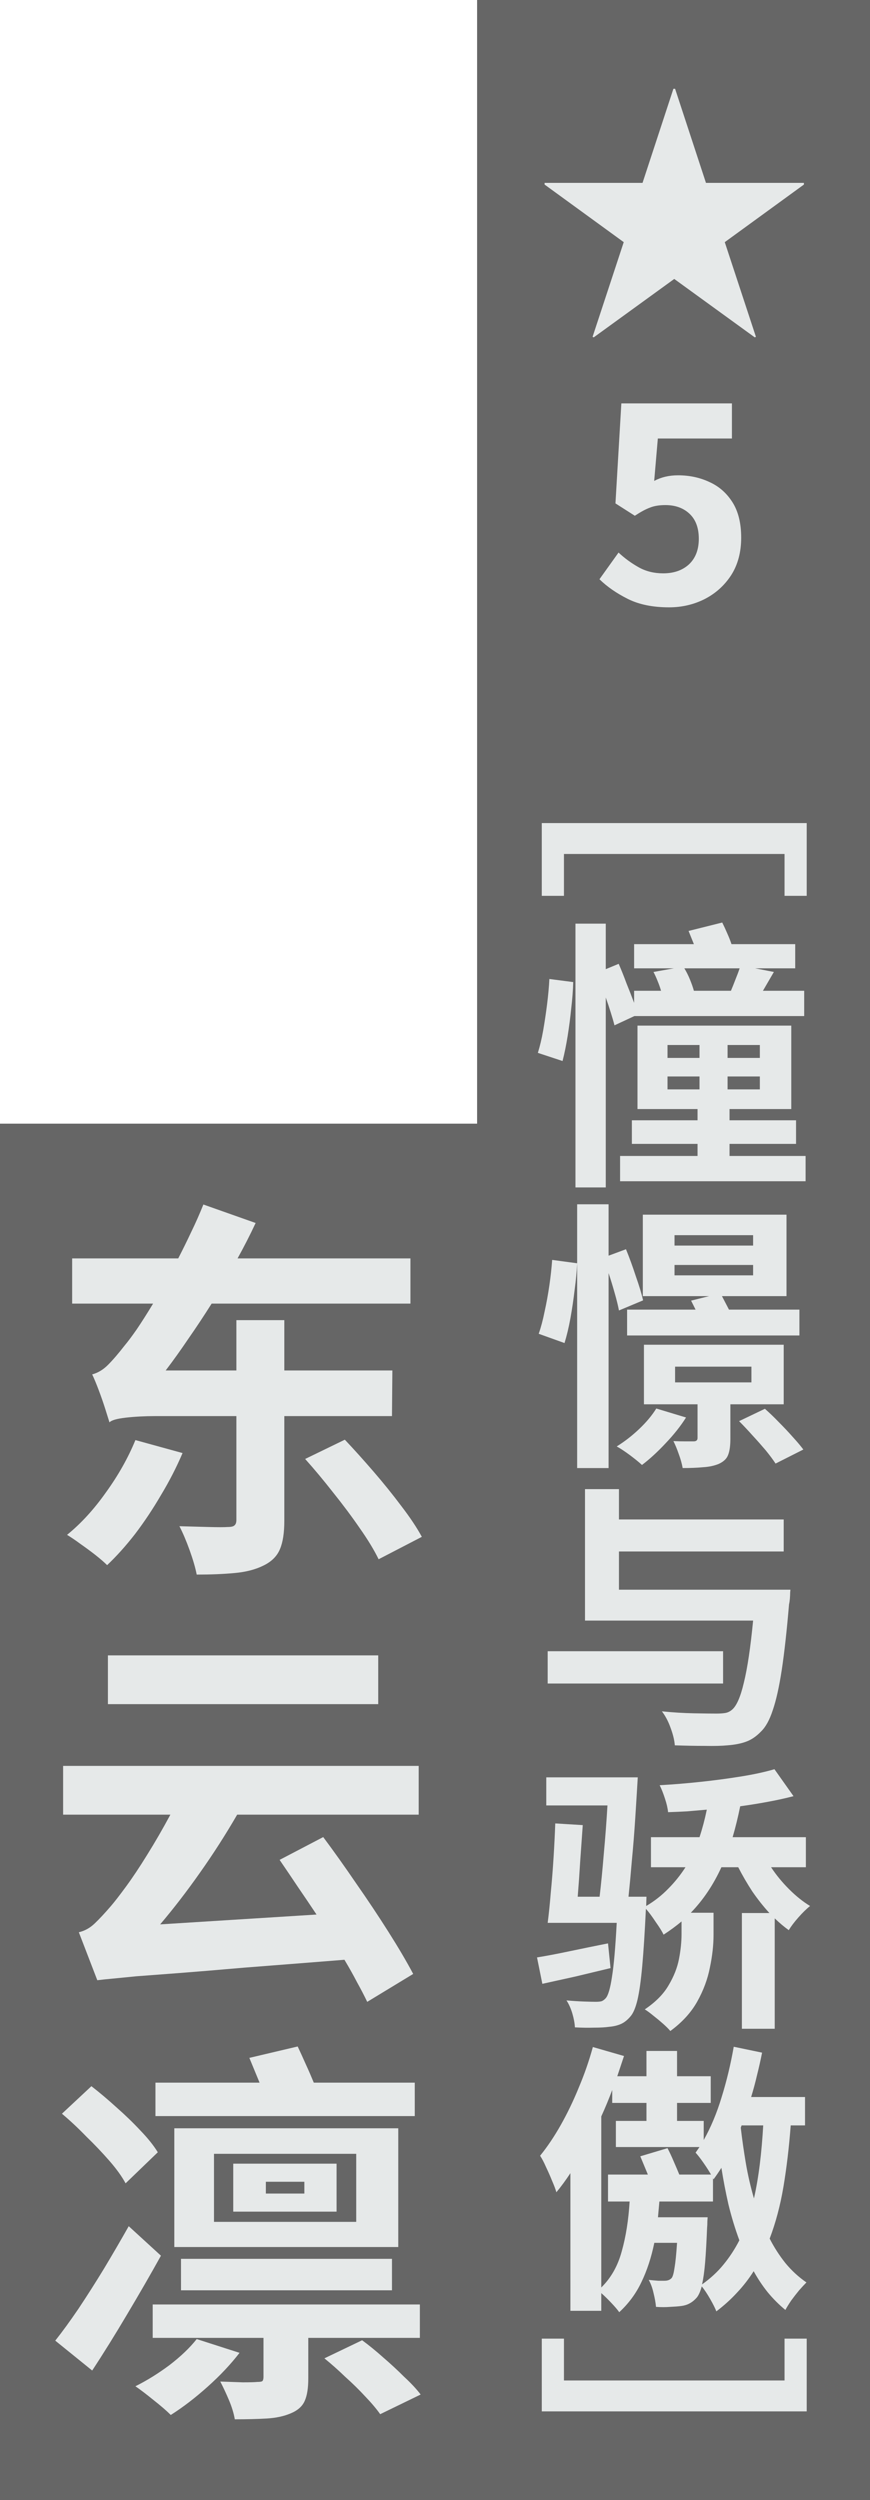 <svg fill="none" height="89" viewBox="0 0 31 89" width="31" xmlns="http://www.w3.org/2000/svg"><path d="m0 40h17v49h-17z" fill="#000" fill-opacity=".6"/><path d="m7.625 76.672v2.422h5.068v-2.422zm-1.414-.91h7.98v4.228h-7.98zm3.262 1.904v.42h1.372v-.42zm-1.162-.644h3.682v1.708h-3.682zm-1.862 3.388h7.518v1.12h-7.518zm.56 2.856 1.526.49c-.308.401-.686.803-1.134 1.204-.448.401-.887.737-1.316 1.008-.149-.149-.355-.327-.616-.532-.252-.205-.467-.369-.644-.49.411-.205.817-.457 1.218-.756.401-.308.723-.616.966-.924zm4.55.686 1.344-.644c.243.177.495.383.756.616.261.224.509.453.742.686.243.224.439.434.588.63l-1.442.7c-.131-.187-.308-.397-.532-.63-.215-.233-.453-.467-.714-.7-.252-.243-.499-.462-.742-.658zm-9.352-8.708 1.05-.98c.289.224.588.476.896.756.308.271.593.546.854.826.261.271.467.527.616.77l-1.148 1.106c-.131-.243-.322-.509-.574-.798-.252-.289-.527-.579-.826-.868-.289-.299-.579-.569-.868-.812zm-.238 8.078c.252-.317.527-.695.826-1.134.299-.448.602-.924.91-1.428.308-.513.602-1.017.882-1.512l1.148 1.05c-.373.672-.775 1.367-1.204 2.086-.42.709-.835 1.377-1.246 2.002zm6.916-10.066 1.722-.406c.093.196.191.411.294.644.103.224.196.439.28.644h3.598v1.19h-9.24v-1.19h3.71zm-3.444 8.778h9.52v1.19h-3.976v1.442c0 .345-.042.611-.126.798-.084.196-.252.345-.504.448-.243.103-.527.163-.854.182-.327.019-.705.028-1.134.028-.037-.215-.107-.443-.21-.686-.103-.243-.205-.462-.308-.658.271.009.537.019.798.028.261 0 .434-.005.518-.014.093 0 .154-.009.182-.028.028-.028.042-.079.042-.154v-1.386h-3.948z" fill="#e6e9e9"/><path d="m13.477 58.928v1.736h-9.632v-1.736zm-1.96 6.468c.383.513.775 1.064 1.176 1.652.411.588.793 1.162 1.148 1.722s.649 1.059.882 1.498l-1.638.994c-.103-.215-.224-.448-.364-.7-.131-.252-.28-.518-.448-.798-1.409.112-2.599.205-3.57.28-.961.084-1.75.149-2.366.196-.616.047-1.111.084-1.484.112-.364.037-.649.065-.854.084-.205.019-.383.037-.532.056l-.658-1.708c.205-.047.392-.149.56-.308.168-.159.364-.369.588-.63.121-.14.299-.369.532-.686.233-.317.485-.695.756-1.134.28-.448.555-.924.826-1.428h-3.822v-1.736h12.67v1.736h-6.468c-.411.709-.854 1.4-1.33 2.072-.467.663-.938 1.274-1.414 1.834l5.572-.35c-.224-.336-.448-.667-.672-.994-.224-.336-.439-.653-.644-.952z" fill="#e6e9e9"/><path d="m6.505 51.726c-.215.504-.471 1.003-.77 1.498-.289.495-.597.957-.924 1.386-.327.42-.658.789-.994 1.106-.103-.103-.243-.224-.42-.364-.168-.131-.345-.261-.532-.392-.177-.131-.336-.238-.476-.322.495-.401.957-.905 1.386-1.512.439-.607.789-1.227 1.05-1.862zm5.782-.476c.327.345.667.723 1.022 1.134.355.411.686.821.994 1.232.308.401.551.765.728 1.092l-1.54.798c-.159-.327-.383-.695-.672-1.106-.289-.42-.607-.845-.952-1.274-.336-.429-.667-.826-.994-1.19zm2.338-6.454v1.61h-7.084c-.271.429-.546.845-.826 1.246-.271.401-.541.779-.812 1.134h2.52v-1.792h1.708v1.792h3.85l-.014 1.624h-3.836v3.724c0 .429-.051.765-.154 1.008-.103.252-.299.448-.588.588-.28.14-.621.229-1.022.266-.392.037-.845.056-1.358.056-.047-.243-.131-.532-.252-.868-.121-.336-.243-.621-.364-.854.364.009.709.019 1.036.028.336.009.565.009.686 0 .121 0 .201-.019.238-.056.047-.037.07-.103.07-.196v-3.696h-2.884c-.383 0-.737.019-1.064.056-.317.037-.509.093-.574.168-.037-.121-.089-.285-.154-.49-.065-.205-.14-.42-.224-.644s-.163-.415-.238-.574c.205-.056.392-.168.56-.336.177-.177.378-.411.602-.7.103-.121.243-.308.42-.56.177-.261.373-.569.588-.924h-2.884v-1.61h3.78c.159-.308.313-.621.462-.938.159-.327.303-.653.434-.98l1.862.658c-.196.42-.411.84-.644 1.26z" fill="#e6e9e9"/><path d="m17 0h14v89h-14z" fill="#000" fill-opacity=".6"/><g fill="#e6e9e9"><path d="m28.745 85.84h-9.44v-2.59h.79v1.49h7.86v-1.49h.79z"/><path d="m28.685 74.65v1.01h-.51c-.06.787-.147 1.517-.26 2.19-.113.667-.277 1.28-.49 1.84.16.313.347.603.56.87.22.267.47.497.75.69-.073.073-.16.167-.26.28-.093.113-.187.233-.28.36-.087.127-.157.24-.21.34-.227-.187-.437-.397-.63-.63-.187-.233-.353-.483-.5-.75-.173.273-.37.527-.59.76-.22.24-.467.463-.74.67-.04-.107-.113-.253-.22-.44-.107-.187-.207-.337-.3-.45-.047.173-.103.303-.17.39-.087.1-.177.173-.27.22-.087.047-.187.077-.3.09-.1.013-.23.023-.39.03-.153.013-.32.013-.5 0-.013-.147-.043-.313-.09-.5-.04-.18-.097-.333-.17-.46.127.013.24.023.34.03h.23c.107 0 .19-.033.25-.1.04-.053.073-.173.1-.36.033-.187.063-.483.09-.89h-.81c-.107.52-.26.987-.46 1.4-.193.407-.457.763-.79 1.07-.06-.087-.157-.2-.29-.34-.127-.133-.243-.247-.35-.34v.63h-1.1v-4.9c-.167.253-.333.48-.5.68-.027-.1-.077-.233-.15-.4-.067-.167-.14-.333-.22-.5-.073-.167-.143-.3-.21-.4.26-.32.507-.687.74-1.1.233-.413.447-.857.64-1.33.2-.473.367-.953.5-1.44l1.11.32-.24.72h1.04v-.9h1.09v.9h1.2v.95h-1.2v.64h.95v.68c.253-.447.467-.957.64-1.53.18-.58.323-1.177.43-1.79l1.01.21c-.053.267-.113.533-.18.8-.06.26-.13.52-.21.78zm-4.9 1.82c.073.14.147.297.22.47.073.167.14.323.2.47h1.13c-.073-.127-.163-.267-.27-.42-.107-.153-.2-.273-.28-.36l.14-.2h-2.98v-.93h1.09v-.64h-1.22v-.46c-.12.32-.25.633-.39.94v6.09c.347-.34.59-.77.73-1.29.147-.52.24-1.11.28-1.77h-.77v-.96h1.42l-.27-.65zm1.43 2.46s-.003.047-.01.14c0 .093-.003.173-.01.24-.02.493-.043.903-.07 1.23-.027.32-.063.58-.11.78.293-.207.547-.44.76-.7.22-.267.41-.557.57-.87-.153-.413-.283-.84-.39-1.28-.1-.44-.183-.873-.25-1.3-.093.147-.187.283-.28.41l-.02-.04v.83h-1.91l-.05.56zm1.21-3.27-.03.08c.047.407.107.827.18 1.26.073.427.17.847.29 1.26.087-.387.157-.797.21-1.23.053-.433.093-.89.12-1.37z"/><path d="m19.135 69.68c.333-.053.72-.127 1.16-.22.447-.093.903-.187 1.37-.28l.09.88c-.413.1-.83.2-1.25.3-.42.093-.813.18-1.18.26zm1.63-4.71c-.027.393-.057.817-.09 1.27-.027.453-.057.88-.09 1.28h.78c.053-.447.103-.957.15-1.53.053-.58.097-1.153.13-1.72h-2.18v-1h3.26c-.027.46-.057.947-.09 1.46-.033.513-.073 1.013-.12 1.5-.04.48-.08.91-.12 1.29h.64l-.01.33c.293-.173.553-.377.78-.61.233-.233.44-.49.62-.77h-1.23v-1.07h1.73c.1-.3.187-.627.26-.98-.233.02-.467.04-.7.06-.233.013-.46.023-.68.03-.013-.14-.05-.3-.11-.48-.06-.187-.123-.347-.19-.48.48-.027.967-.067 1.46-.12.5-.053.977-.117 1.43-.19.46-.073.86-.16 1.2-.26l.68.96c-.28.073-.583.14-.91.2-.32.06-.65.113-.99.16-.08.393-.17.76-.27 1.1h2.61v1.07h-1.24c.18.273.393.533.64.78.247.247.497.447.75.6-.127.1-.267.237-.42.41-.147.167-.26.317-.34.45-.167-.12-.333-.26-.5-.42v3.93h-1.17v-4.12h.98c-.213-.233-.417-.49-.61-.77-.187-.287-.353-.573-.5-.86h-.6c-.287.627-.65 1.167-1.09 1.62h.81v.79c0 .36-.043.747-.13 1.16-.08.413-.23.817-.45 1.21-.22.393-.54.743-.96 1.05-.06-.073-.147-.16-.26-.26s-.23-.197-.35-.29c-.113-.093-.213-.167-.3-.22.387-.26.67-.547.85-.86.187-.313.31-.627.37-.94.06-.313.09-.607.09-.88v-.45c-.2.167-.413.323-.64.47-.053-.113-.147-.263-.28-.45-.127-.193-.243-.35-.35-.47-.04.833-.083 1.51-.13 2.03s-.103.923-.17 1.21c-.067.28-.15.477-.25.59-.107.127-.22.217-.34.27-.12.053-.26.087-.42.1-.133.02-.31.03-.53.03-.22.007-.45.003-.69-.01-.007-.147-.037-.31-.09-.49s-.123-.337-.21-.47c.22.02.427.033.62.04.193.007.337.01.43.01.08 0 .147-.007.2-.02.053-.02.103-.057.15-.11.087-.1.16-.35.22-.75.067-.407.123-1.05.17-1.93h-2.46c.04-.307.077-.663.11-1.07.04-.407.073-.827.1-1.26.027-.433.047-.837.06-1.21z"/><path d="m25.765 58.78v1.15h-6.25v-1.15zm-3.71-5.77v1.08h5.87v1.14h-5.87v1.36h6.11s-.003.033-.01.1c0 .06-.003.133-.01.22-.007.08-.017.147-.03.2-.08.947-.167 1.727-.26 2.34-.093.607-.2 1.083-.32 1.43-.113.347-.253.6-.42.76-.167.173-.343.293-.53.36-.18.067-.4.11-.66.13-.207.02-.48.027-.82.02-.34 0-.693-.007-1.06-.02-.013-.18-.063-.387-.15-.62-.08-.227-.183-.423-.31-.59.393.04.773.063 1.14.07s.633.01.8.01c.127 0 .23-.007.31-.02.087-.013.167-.05.24-.11.167-.133.31-.457.43-.97.127-.513.237-1.25.33-2.21h-5.99v-4.68z"/><path d="m24.055 49.21h2.72v-.56h-2.72zm3.2.94c.16.14.327.3.5.48.173.173.337.347.49.52.153.167.28.317.38.45l-.99.5c-.087-.133-.203-.29-.35-.47-.147-.173-.303-.35-.47-.53-.167-.187-.327-.357-.48-.51zm-3.22-4.75h2.8v-.37h-2.8zm0-1.06h2.8v-.37h-2.8zm.41 6.12c-.193.307-.437.613-.73.92-.287.307-.567.563-.84.77-.1-.093-.243-.21-.43-.35-.18-.133-.337-.237-.47-.31.28-.173.547-.38.8-.62.253-.24.457-.483.61-.73zm3.58-7.22v2.9h-2.3l.25.48h2.51v.92h-6.14v-.92h2.44l-.16-.32.64-.16h-2.36v-2.9zm-2 7.98c0 .247-.027.437-.08.57-.047.133-.157.24-.33.32-.16.067-.347.107-.56.12-.213.02-.457.03-.73.03-.027-.153-.073-.32-.14-.5-.06-.173-.123-.327-.19-.46.147.007.29.01.43.01h.29c.093 0 .14-.04.14-.12v-1.2h-1.91v-2.12h4.98v2.12h-1.9zm-3.72-6.75c.12.293.237.613.35.96.12.34.207.627.26.86l-.86.36c-.033-.173-.083-.377-.15-.61-.067-.24-.14-.48-.22-.72v6.94h-1.12v-9.39h1.12v1.83zm-1.74.5c-.013.287-.043.603-.09.95-.04.34-.09.677-.15 1.01-.06.327-.13.62-.21.88l-.92-.33c.08-.227.15-.49.21-.79.067-.3.123-.61.17-.93.047-.327.08-.63.1-.91z"/><path d="m20.425 34.96c-.007.28-.03.59-.07.93-.033.333-.077.667-.13 1-.053.327-.113.62-.18.88l-.88-.29c.073-.233.137-.5.19-.8.053-.307.1-.62.14-.94s.067-.617.08-.89zm5.31-2.12c.06.12.12.25.18.39.06.133.11.26.15.38h2.27v.86h-1.43l.67.13-.39.67h1.47v.9h-6.05l-.71.33c-.033-.133-.077-.283-.13-.45-.053-.173-.113-.353-.18-.54v6.76h-1.08v-9.39h1.08v1.62l.46-.19c.093.213.187.447.28.7.1.247.19.477.27.69v-.43h.96c-.033-.113-.073-.227-.12-.34-.047-.12-.097-.23-.15-.33l.73-.13h-1.42v-.86h2.13l-.19-.47zm-1.35 1.63c.073.12.14.253.2.4.06.147.107.28.14.4h1.32c.053-.127.107-.26.16-.4.06-.147.11-.28.15-.4zm3.81 2.04v2.97h-2.2v.4h2.37v.84h-2.37v.43h2.71v.9h-6.61v-.9h2.76v-.43h-2.34v-.84h2.34v-.4h-2.14v-2.97zm-4.41 2.27h1.14v-.46h-1.14zm2.14-.46v.46h1.15v-.46zm-2.14-.66h1.14v-.46h-1.14zm2.14-.46v.46h1.15v-.46z"/><path d="m28.745 29.3v2.59h-.79v-1.49h-7.86v1.49h-.79v-2.59z"/><path d="m23.84 21.62c-.58 0-1.07-.1-1.47-.3s-.737-.433-1.01-.7l.68-.95c.213.2.45.373.71.52s.553.22.88.22c.38 0 .687-.107.92-.32.233-.22.35-.523.35-.91s-.11-.683-.33-.89-.507-.31-.86-.31c-.22 0-.403.03-.55.09-.147.053-.327.15-.54.29l-.69-.44.21-3.56h3.94v1.25h-2.64l-.13 1.51c.247-.133.53-.2.85-.2.407 0 .78.08 1.12.24.34.153.613.393.82.72.207.327.31.747.31 1.26 0 .52-.12.967-.36 1.34-.24.367-.557.65-.95.85-.387.193-.807.29-1.26.29z"/><path d="m28.645 6.51v.06l-2.82 2.05 1.11 3.37-.04.02-2.87-2.08-2.87 2.08-.04-.02 1.11-3.37-2.82-2.05v-.06h3.49l1.1-3.35h.06l1.1 3.35z"/></g></svg>